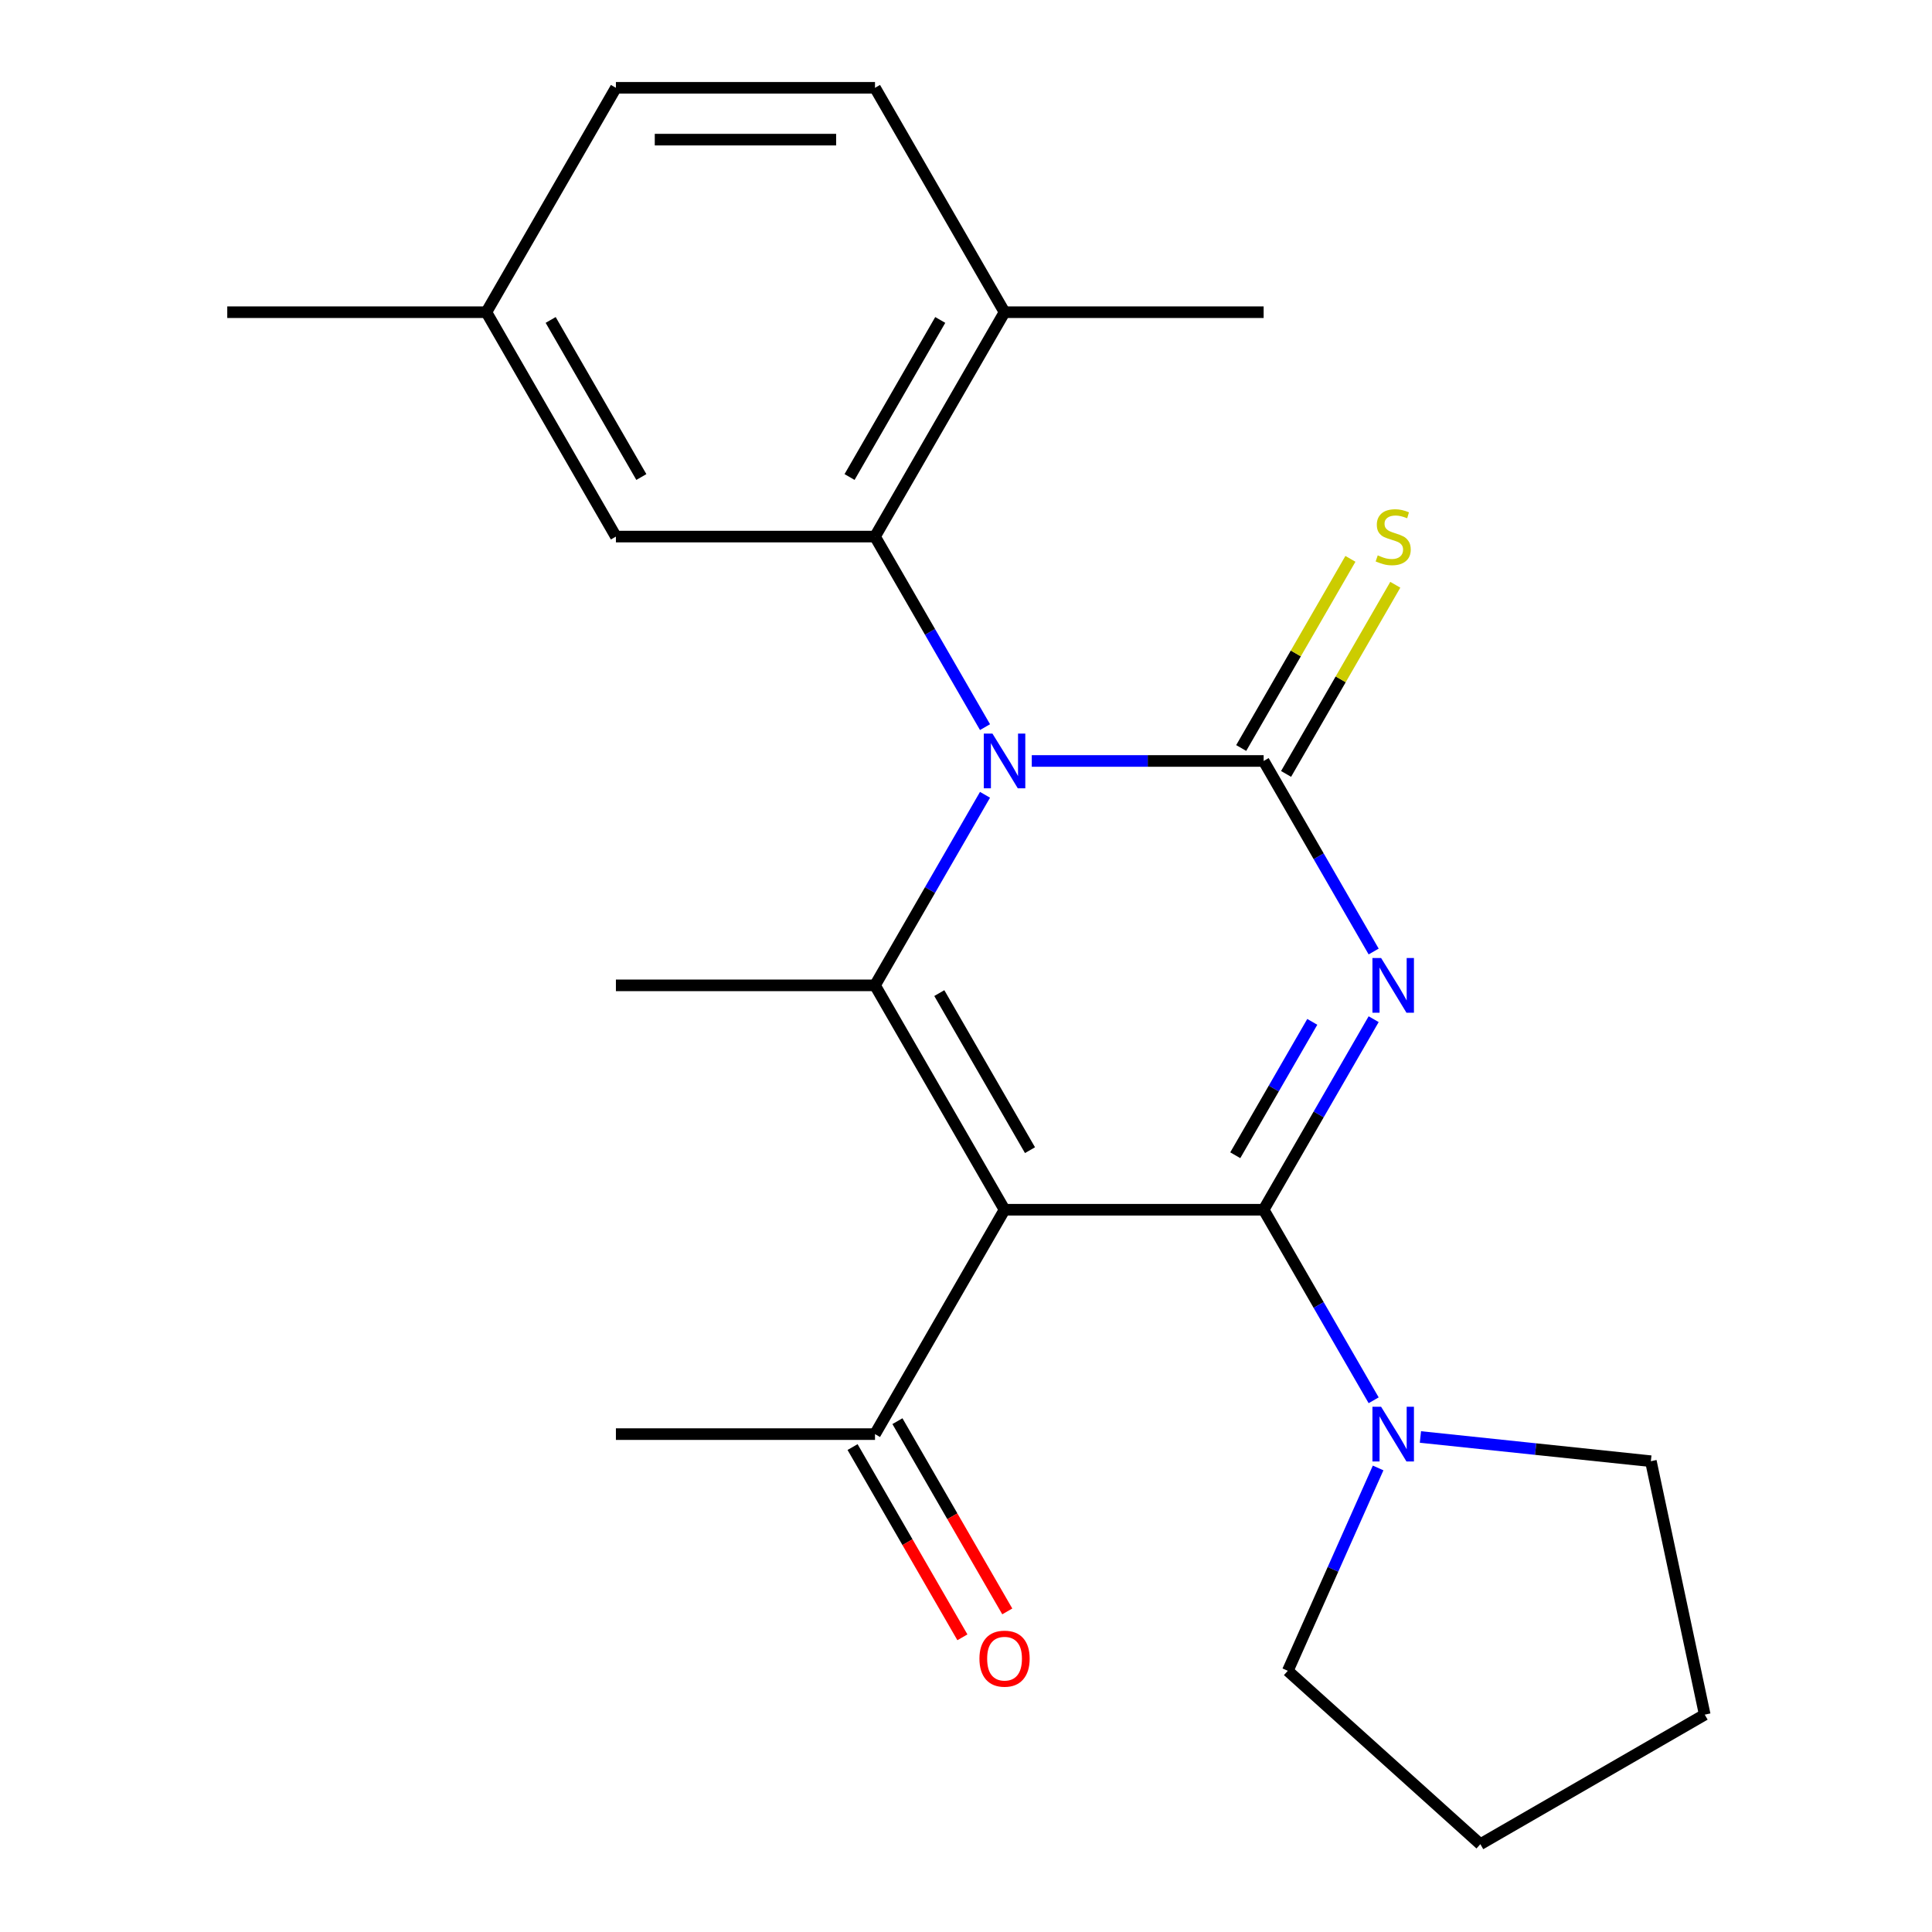 <?xml version='1.0' encoding='iso-8859-1'?>
<svg version='1.1' baseProfile='full'
              xmlns='http://www.w3.org/2000/svg'
                      xmlns:rdkit='http://www.rdkit.org/xml'
                      xmlns:xlink='http://www.w3.org/1999/xlink'
                  xml:space='preserve'
width='1000px' height='1000px' viewBox='0 0 1000 1000'>
<!-- END OF HEADER -->
<rect style='opacity:1.0;fill:#FFFFFF;stroke:none' width='1000' height='1000' x='0' y='0'> </rect>
<path class='bond-0' d='M 711.003,527.529 L 682.532,576.843' style='fill:none;fill-rule:evenodd;stroke:#0000FF;stroke-width:6px;stroke-linecap:butt;stroke-linejoin:miter;stroke-opacity:1' />
<path class='bond-0' d='M 682.532,576.843 L 654.06,626.157' style='fill:none;fill-rule:evenodd;stroke:#000000;stroke-width:6px;stroke-linecap:butt;stroke-linejoin:miter;stroke-opacity:1' />
<path class='bond-0' d='M 679.234,528.912 L 659.304,563.432' style='fill:none;fill-rule:evenodd;stroke:#0000FF;stroke-width:6px;stroke-linecap:butt;stroke-linejoin:miter;stroke-opacity:1' />
<path class='bond-0' d='M 659.304,563.432 L 639.374,597.952' style='fill:none;fill-rule:evenodd;stroke:#000000;stroke-width:6px;stroke-linecap:butt;stroke-linejoin:miter;stroke-opacity:1' />
<path class='bond-1' d='M 711.003,492.503 L 682.532,443.19' style='fill:none;fill-rule:evenodd;stroke:#0000FF;stroke-width:6px;stroke-linecap:butt;stroke-linejoin:miter;stroke-opacity:1' />
<path class='bond-1' d='M 682.532,443.19 L 654.06,393.876' style='fill:none;fill-rule:evenodd;stroke:#000000;stroke-width:6px;stroke-linecap:butt;stroke-linejoin:miter;stroke-opacity:1' />
<path class='bond-3' d='M 654.06,626.157 L 519.953,626.157' style='fill:none;fill-rule:evenodd;stroke:#000000;stroke-width:6px;stroke-linecap:butt;stroke-linejoin:miter;stroke-opacity:1' />
<path class='bond-6' d='M 654.06,626.157 L 682.532,675.47' style='fill:none;fill-rule:evenodd;stroke:#000000;stroke-width:6px;stroke-linecap:butt;stroke-linejoin:miter;stroke-opacity:1' />
<path class='bond-6' d='M 682.532,675.47 L 711.003,724.784' style='fill:none;fill-rule:evenodd;stroke:#0000FF;stroke-width:6px;stroke-linecap:butt;stroke-linejoin:miter;stroke-opacity:1' />
<path class='bond-2' d='M 654.06,393.876 L 594.053,393.876' style='fill:none;fill-rule:evenodd;stroke:#000000;stroke-width:6px;stroke-linecap:butt;stroke-linejoin:miter;stroke-opacity:1' />
<path class='bond-2' d='M 594.053,393.876 L 534.046,393.876' style='fill:none;fill-rule:evenodd;stroke:#0000FF;stroke-width:6px;stroke-linecap:butt;stroke-linejoin:miter;stroke-opacity:1' />
<path class='bond-8' d='M 665.674,400.581 L 693.938,351.627' style='fill:none;fill-rule:evenodd;stroke:#000000;stroke-width:6px;stroke-linecap:butt;stroke-linejoin:miter;stroke-opacity:1' />
<path class='bond-8' d='M 693.938,351.627 L 722.201,302.673' style='fill:none;fill-rule:evenodd;stroke:#CCCC00;stroke-width:6px;stroke-linecap:butt;stroke-linejoin:miter;stroke-opacity:1' />
<path class='bond-8' d='M 642.446,387.17 L 670.71,338.217' style='fill:none;fill-rule:evenodd;stroke:#000000;stroke-width:6px;stroke-linecap:butt;stroke-linejoin:miter;stroke-opacity:1' />
<path class='bond-8' d='M 670.71,338.217 L 698.973,289.263' style='fill:none;fill-rule:evenodd;stroke:#CCCC00;stroke-width:6px;stroke-linecap:butt;stroke-linejoin:miter;stroke-opacity:1' />
<path class='bond-4' d='M 509.842,411.388 L 481.371,460.702' style='fill:none;fill-rule:evenodd;stroke:#0000FF;stroke-width:6px;stroke-linecap:butt;stroke-linejoin:miter;stroke-opacity:1' />
<path class='bond-4' d='M 481.371,460.702 L 452.899,510.016' style='fill:none;fill-rule:evenodd;stroke:#000000;stroke-width:6px;stroke-linecap:butt;stroke-linejoin:miter;stroke-opacity:1' />
<path class='bond-5' d='M 509.842,376.363 L 481.371,327.049' style='fill:none;fill-rule:evenodd;stroke:#0000FF;stroke-width:6px;stroke-linecap:butt;stroke-linejoin:miter;stroke-opacity:1' />
<path class='bond-5' d='M 481.371,327.049 L 452.899,277.735' style='fill:none;fill-rule:evenodd;stroke:#000000;stroke-width:6px;stroke-linecap:butt;stroke-linejoin:miter;stroke-opacity:1' />
<path class='bond-7' d='M 519.953,626.157 L 452.899,742.297' style='fill:none;fill-rule:evenodd;stroke:#000000;stroke-width:6px;stroke-linecap:butt;stroke-linejoin:miter;stroke-opacity:1' />
<path class='bond-23' d='M 519.953,626.157 L 452.899,510.016' style='fill:none;fill-rule:evenodd;stroke:#000000;stroke-width:6px;stroke-linecap:butt;stroke-linejoin:miter;stroke-opacity:1' />
<path class='bond-23' d='M 533.123,595.325 L 486.185,514.026' style='fill:none;fill-rule:evenodd;stroke:#000000;stroke-width:6px;stroke-linecap:butt;stroke-linejoin:miter;stroke-opacity:1' />
<path class='bond-13' d='M 452.899,510.016 L 318.792,510.016' style='fill:none;fill-rule:evenodd;stroke:#000000;stroke-width:6px;stroke-linecap:butt;stroke-linejoin:miter;stroke-opacity:1' />
<path class='bond-9' d='M 452.899,277.735 L 519.953,161.595' style='fill:none;fill-rule:evenodd;stroke:#000000;stroke-width:6px;stroke-linecap:butt;stroke-linejoin:miter;stroke-opacity:1' />
<path class='bond-9' d='M 439.729,246.904 L 486.667,165.605' style='fill:none;fill-rule:evenodd;stroke:#000000;stroke-width:6px;stroke-linecap:butt;stroke-linejoin:miter;stroke-opacity:1' />
<path class='bond-10' d='M 452.899,277.735 L 318.792,277.735' style='fill:none;fill-rule:evenodd;stroke:#000000;stroke-width:6px;stroke-linecap:butt;stroke-linejoin:miter;stroke-opacity:1' />
<path class='bond-16' d='M 735.207,743.778 L 794.847,750.047' style='fill:none;fill-rule:evenodd;stroke:#0000FF;stroke-width:6px;stroke-linecap:butt;stroke-linejoin:miter;stroke-opacity:1' />
<path class='bond-16' d='M 794.847,750.047 L 854.487,756.315' style='fill:none;fill-rule:evenodd;stroke:#000000;stroke-width:6px;stroke-linecap:butt;stroke-linejoin:miter;stroke-opacity:1' />
<path class='bond-17' d='M 713.317,759.81 L 689.942,812.31' style='fill:none;fill-rule:evenodd;stroke:#0000FF;stroke-width:6px;stroke-linecap:butt;stroke-linejoin:miter;stroke-opacity:1' />
<path class='bond-17' d='M 689.942,812.31 L 666.568,864.81' style='fill:none;fill-rule:evenodd;stroke:#000000;stroke-width:6px;stroke-linecap:butt;stroke-linejoin:miter;stroke-opacity:1' />
<path class='bond-11' d='M 441.285,749.002 L 469.71,798.236' style='fill:none;fill-rule:evenodd;stroke:#000000;stroke-width:6px;stroke-linecap:butt;stroke-linejoin:miter;stroke-opacity:1' />
<path class='bond-11' d='M 469.71,798.236 L 498.136,847.47' style='fill:none;fill-rule:evenodd;stroke:#FF0000;stroke-width:6px;stroke-linecap:butt;stroke-linejoin:miter;stroke-opacity:1' />
<path class='bond-11' d='M 464.513,735.592 L 492.938,784.825' style='fill:none;fill-rule:evenodd;stroke:#000000;stroke-width:6px;stroke-linecap:butt;stroke-linejoin:miter;stroke-opacity:1' />
<path class='bond-11' d='M 492.938,784.825 L 521.364,834.059' style='fill:none;fill-rule:evenodd;stroke:#FF0000;stroke-width:6px;stroke-linecap:butt;stroke-linejoin:miter;stroke-opacity:1' />
<path class='bond-18' d='M 452.899,742.297 L 318.792,742.297' style='fill:none;fill-rule:evenodd;stroke:#000000;stroke-width:6px;stroke-linecap:butt;stroke-linejoin:miter;stroke-opacity:1' />
<path class='bond-12' d='M 519.953,161.595 L 452.899,45.455' style='fill:none;fill-rule:evenodd;stroke:#000000;stroke-width:6px;stroke-linecap:butt;stroke-linejoin:miter;stroke-opacity:1' />
<path class='bond-19' d='M 519.953,161.595 L 654.06,161.595' style='fill:none;fill-rule:evenodd;stroke:#000000;stroke-width:6px;stroke-linecap:butt;stroke-linejoin:miter;stroke-opacity:1' />
<path class='bond-14' d='M 318.792,277.735 L 251.738,161.595' style='fill:none;fill-rule:evenodd;stroke:#000000;stroke-width:6px;stroke-linecap:butt;stroke-linejoin:miter;stroke-opacity:1' />
<path class='bond-14' d='M 331.962,246.904 L 285.024,165.605' style='fill:none;fill-rule:evenodd;stroke:#000000;stroke-width:6px;stroke-linecap:butt;stroke-linejoin:miter;stroke-opacity:1' />
<path class='bond-25' d='M 452.899,45.455 L 318.792,45.455' style='fill:none;fill-rule:evenodd;stroke:#000000;stroke-width:6px;stroke-linecap:butt;stroke-linejoin:miter;stroke-opacity:1' />
<path class='bond-25' d='M 432.783,72.276 L 338.908,72.276' style='fill:none;fill-rule:evenodd;stroke:#000000;stroke-width:6px;stroke-linecap:butt;stroke-linejoin:miter;stroke-opacity:1' />
<path class='bond-15' d='M 251.738,161.595 L 318.792,45.455' style='fill:none;fill-rule:evenodd;stroke:#000000;stroke-width:6px;stroke-linecap:butt;stroke-linejoin:miter;stroke-opacity:1' />
<path class='bond-20' d='M 251.738,161.595 L 117.631,161.595' style='fill:none;fill-rule:evenodd;stroke:#000000;stroke-width:6px;stroke-linecap:butt;stroke-linejoin:miter;stroke-opacity:1' />
<path class='bond-22' d='M 854.487,756.315 L 882.369,887.492' style='fill:none;fill-rule:evenodd;stroke:#000000;stroke-width:6px;stroke-linecap:butt;stroke-linejoin:miter;stroke-opacity:1' />
<path class='bond-21' d='M 666.568,864.81 L 766.229,954.545' style='fill:none;fill-rule:evenodd;stroke:#000000;stroke-width:6px;stroke-linecap:butt;stroke-linejoin:miter;stroke-opacity:1' />
<path class='bond-24' d='M 766.229,954.545 L 882.369,887.492' style='fill:none;fill-rule:evenodd;stroke:#000000;stroke-width:6px;stroke-linecap:butt;stroke-linejoin:miter;stroke-opacity:1' />
<path  class='atom-0' d='M 714.854 495.856
L 724.134 510.856
Q 725.054 512.336, 726.534 515.016
Q 728.014 517.696, 728.094 517.856
L 728.094 495.856
L 731.854 495.856
L 731.854 524.176
L 727.974 524.176
L 718.014 507.776
Q 716.854 505.856, 715.614 503.656
Q 714.414 501.456, 714.054 500.776
L 714.054 524.176
L 710.374 524.176
L 710.374 495.856
L 714.854 495.856
' fill='#0000FF'/>
<path  class='atom-3' d='M 513.693 379.716
L 522.973 394.716
Q 523.893 396.196, 525.373 398.876
Q 526.853 401.556, 526.933 401.716
L 526.933 379.716
L 530.693 379.716
L 530.693 408.036
L 526.813 408.036
L 516.853 391.636
Q 515.693 389.716, 514.453 387.516
Q 513.253 385.316, 512.893 384.636
L 512.893 408.036
L 509.213 408.036
L 509.213 379.716
L 513.693 379.716
' fill='#0000FF'/>
<path  class='atom-7' d='M 714.854 728.137
L 724.134 743.137
Q 725.054 744.617, 726.534 747.297
Q 728.014 749.977, 728.094 750.137
L 728.094 728.137
L 731.854 728.137
L 731.854 756.457
L 727.974 756.457
L 718.014 740.057
Q 716.854 738.137, 715.614 735.937
Q 714.414 733.737, 714.054 733.057
L 714.054 756.457
L 710.374 756.457
L 710.374 728.137
L 714.854 728.137
' fill='#0000FF'/>
<path  class='atom-9' d='M 713.114 287.455
Q 713.434 287.575, 714.754 288.135
Q 716.074 288.695, 717.514 289.055
Q 718.994 289.375, 720.434 289.375
Q 723.114 289.375, 724.674 288.095
Q 726.234 286.775, 726.234 284.495
Q 726.234 282.935, 725.434 281.975
Q 724.674 281.015, 723.474 280.495
Q 722.274 279.975, 720.274 279.375
Q 717.754 278.615, 716.234 277.895
Q 714.754 277.175, 713.674 275.655
Q 712.634 274.135, 712.634 271.575
Q 712.634 268.015, 715.034 265.815
Q 717.474 263.615, 722.274 263.615
Q 725.554 263.615, 729.274 265.175
L 728.354 268.255
Q 724.954 266.855, 722.394 266.855
Q 719.634 266.855, 718.114 268.015
Q 716.594 269.135, 716.634 271.095
Q 716.634 272.615, 717.394 273.535
Q 718.194 274.455, 719.314 274.975
Q 720.474 275.495, 722.394 276.095
Q 724.954 276.895, 726.474 277.695
Q 727.994 278.495, 729.074 280.135
Q 730.194 281.735, 730.194 284.495
Q 730.194 288.415, 727.554 290.535
Q 724.954 292.615, 720.594 292.615
Q 718.074 292.615, 716.154 292.055
Q 714.274 291.535, 712.034 290.615
L 713.114 287.455
' fill='#CCCC00'/>
<path  class='atom-12' d='M 506.953 858.517
Q 506.953 851.717, 510.313 847.917
Q 513.673 844.117, 519.953 844.117
Q 526.233 844.117, 529.593 847.917
Q 532.953 851.717, 532.953 858.517
Q 532.953 865.397, 529.553 869.317
Q 526.153 873.197, 519.953 873.197
Q 513.713 873.197, 510.313 869.317
Q 506.953 865.437, 506.953 858.517
M 519.953 869.997
Q 524.273 869.997, 526.593 867.117
Q 528.953 864.197, 528.953 858.517
Q 528.953 852.957, 526.593 850.157
Q 524.273 847.317, 519.953 847.317
Q 515.633 847.317, 513.273 850.117
Q 510.953 852.917, 510.953 858.517
Q 510.953 864.237, 513.273 867.117
Q 515.633 869.997, 519.953 869.997
' fill='#FF0000'/>
</svg>
